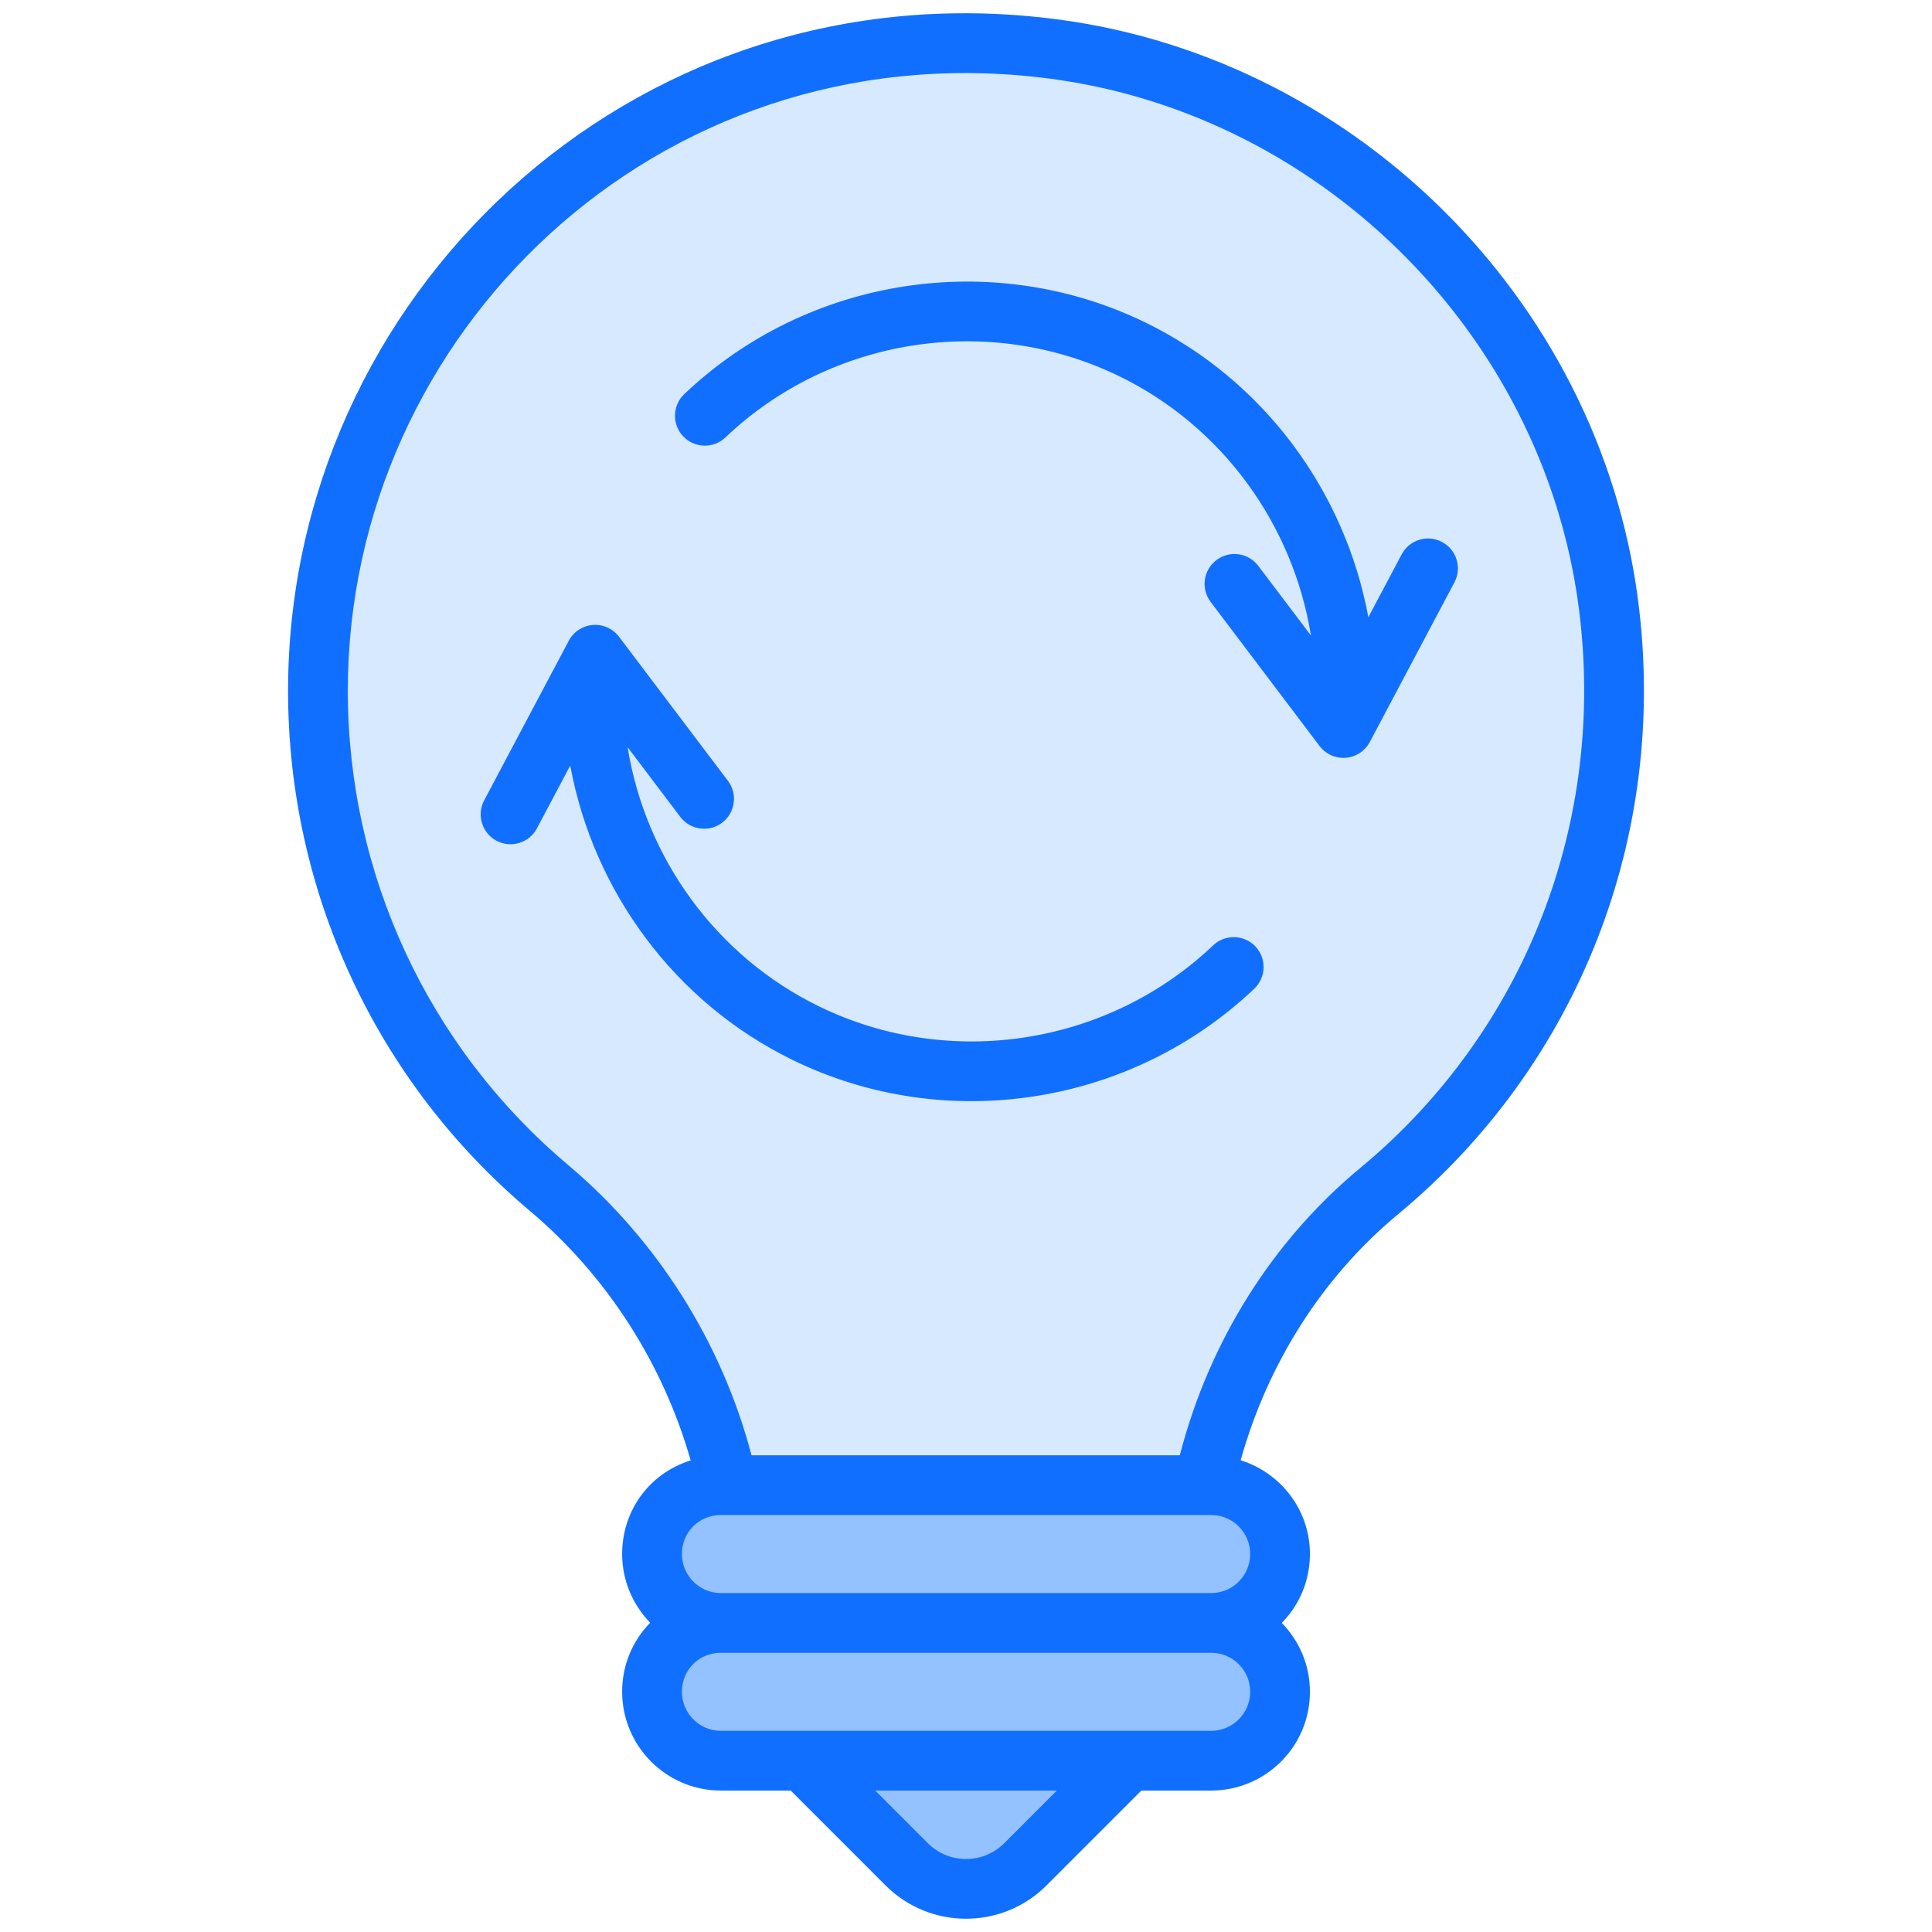 <svg xmlns="http://www.w3.org/2000/svg" height="512" viewBox="0 0 512 512" width="512"><g id="_x32_5_Exchange_Ideas"><g><g><path d="m145.305 314.659c24.454 20.546 40.984 48.367 47.619 78.923h126.012c6.421-30.264 22.379-57.928 46.642-77.999 43.474-36.073 68.844-93.155 60.651-155.656-10.043-76.905-73.073-138.744-150.24-147.336-103.86-11.758-191.731 69.241-191.731 170.46 0 52.854 23.653 100.027 61.047 131.608z" fill="#d7e9ff"></path><g fill="#94c1ff"><path d="m339.227 411.803c0 5.042-2.017 9.614-5.312 12.908s-7.867 5.379-12.909 5.379h-129.997c-10.085 0-18.22-8.202-18.22-18.287 0-5.042 2.016-9.615 5.311-12.91 3.294-3.294 7.867-5.311 12.909-5.311h129.998c10.085 0 18.22 8.136 18.22 18.221z"></path><path d="m339.227 448.31c0 5.042-2.017 9.614-5.312 12.908-3.294 3.294-7.867 5.379-12.909 5.379h-129.997c-10.085 0-18.22-8.202-18.22-18.287 0-5.042 2.016-9.615 5.311-12.91 3.294-3.294 7.867-5.311 12.909-5.311h129.998c10.085.001 18.22 8.136 18.22 18.221z"></path><path d="m299.206 466.588-27.493 27.493c-8.682 8.682-22.727 8.682-31.409 0l-27.493-27.493z"></path></g></g><g fill="#116fff"><path d="m370.635 321.678c47.878-39.732 71.597-100.585 63.447-162.775-10.497-80.365-76.615-145.208-157.204-154.177-110.443-12.571-200.539 74.267-200.539 178.324 0 53.213 23.274 103.388 63.86 137.661.004.004.008.008.015.012 20.526 17.248 35.472 40.56 42.818 66.29-11.507 3.658-18.16 13.848-18.16 24.791 0 7.092 2.85 13.514 7.431 18.236-4.78 4.896-7.431 11.363-7.431 18.271 0 14.448 11.726 26.204 26.135 26.204h18.538l25.161 25.161c11.75 11.75 30.859 11.745 42.605 0l25.161-25.161h18.534c14.117 0 26.139-11.403 26.139-26.204 0-7.089-2.858-13.506-7.455-18.22 4.796-4.899 7.455-11.369 7.455-18.288 0-11.685-7.758-21.486-18.356-24.822 7.189-25.747 21.79-48.716 41.846-65.303zm-104.52 166.803c-5.575 5.567-14.637 5.567-20.212 0l-13.964-13.964h48.141zm54.891-29.8c-2.018 0-124.158-.009-130.004-.002-5.676-.004-10.293-4.651-10.293-10.367 0-5.762 4.531-10.303 10.299-10.303h129.998c5.679 0 10.303 4.624 10.303 10.303 0 5.919-4.799 10.369-10.303 10.369zm10.303-46.877c0 5.919-4.798 10.369-10.303 10.369h-129.998c-5.679 0-10.299-4.651-10.299-10.369 0-5.762 4.531-10.303 10.299-10.303h71.643c1.441 0 1.861 0 1.743 0h56.612c5.679 0 10.303 4.624 10.303 10.303zm-18.646-26.138h-113.498c-7.871-29.939-25.018-57.11-48.752-77.055-37.01-31.258-58.239-77.021-58.239-125.56 0-94.781 81.975-174.004 182.937-162.589 73.452 8.177 133.702 67.263 143.267 140.495 7.442 56.77-14.185 112.299-57.845 148.528-23.301 19.271-40.138 46.137-47.87 76.181z"></path><path d="m382.152 143.635c-3.874-2.068-8.66-.58-10.701 3.286l-8.825 16.647c-6.151-33.335-27.697-62.802-59.025-78.075-40.467-19.729-89.605-12.12-122.266 18.952-3.166 3.016-3.29 8.026-.278 11.196 3.019 3.17 8.03 3.298 11.196.278 27.882-26.533 69.837-33.036 104.412-16.191 27.381 13.349 46.016 39.401 50.753 68.697l-13.955-18.465c-2.633-3.487-7.593-4.179-11.092-1.543-3.487 2.637-4.179 7.601-1.543 11.092l28.872 38.201c1.504 1.987 3.847 3.143 6.317 3.143.209 0 .421-.008.63-.027 2.699-.213 5.099-1.79 6.364-4.183l22.427-42.307c2.049-3.862.58-8.656-3.286-10.701z"></path><path d="m321.493 250.526c-27.89 26.529-69.849 33.04-104.416 16.187-27.385-13.35-46.022-39.401-50.755-68.697l13.958 18.468c2.637 3.487 7.601 4.179 11.092 1.543 3.487-2.637 4.179-7.601 1.543-11.092l-28.872-38.201c-1.628-2.153-4.233-3.336-6.947-3.116-2.699.213-5.099 1.794-6.364 4.183l-22.427 42.307c-2.049 3.862-.58 8.656 3.286 10.701 3.849 2.05 8.658.578 10.701-3.286l8.824-16.644c6.15 33.333 27.696 62.799 59.022 78.068 40.665 19.819 89.761 11.971 122.27-18.948 3.166-3.016 3.29-8.026.278-11.196-3.013-3.165-8.027-3.285-11.193-.277z"></path></g></g></g></svg>